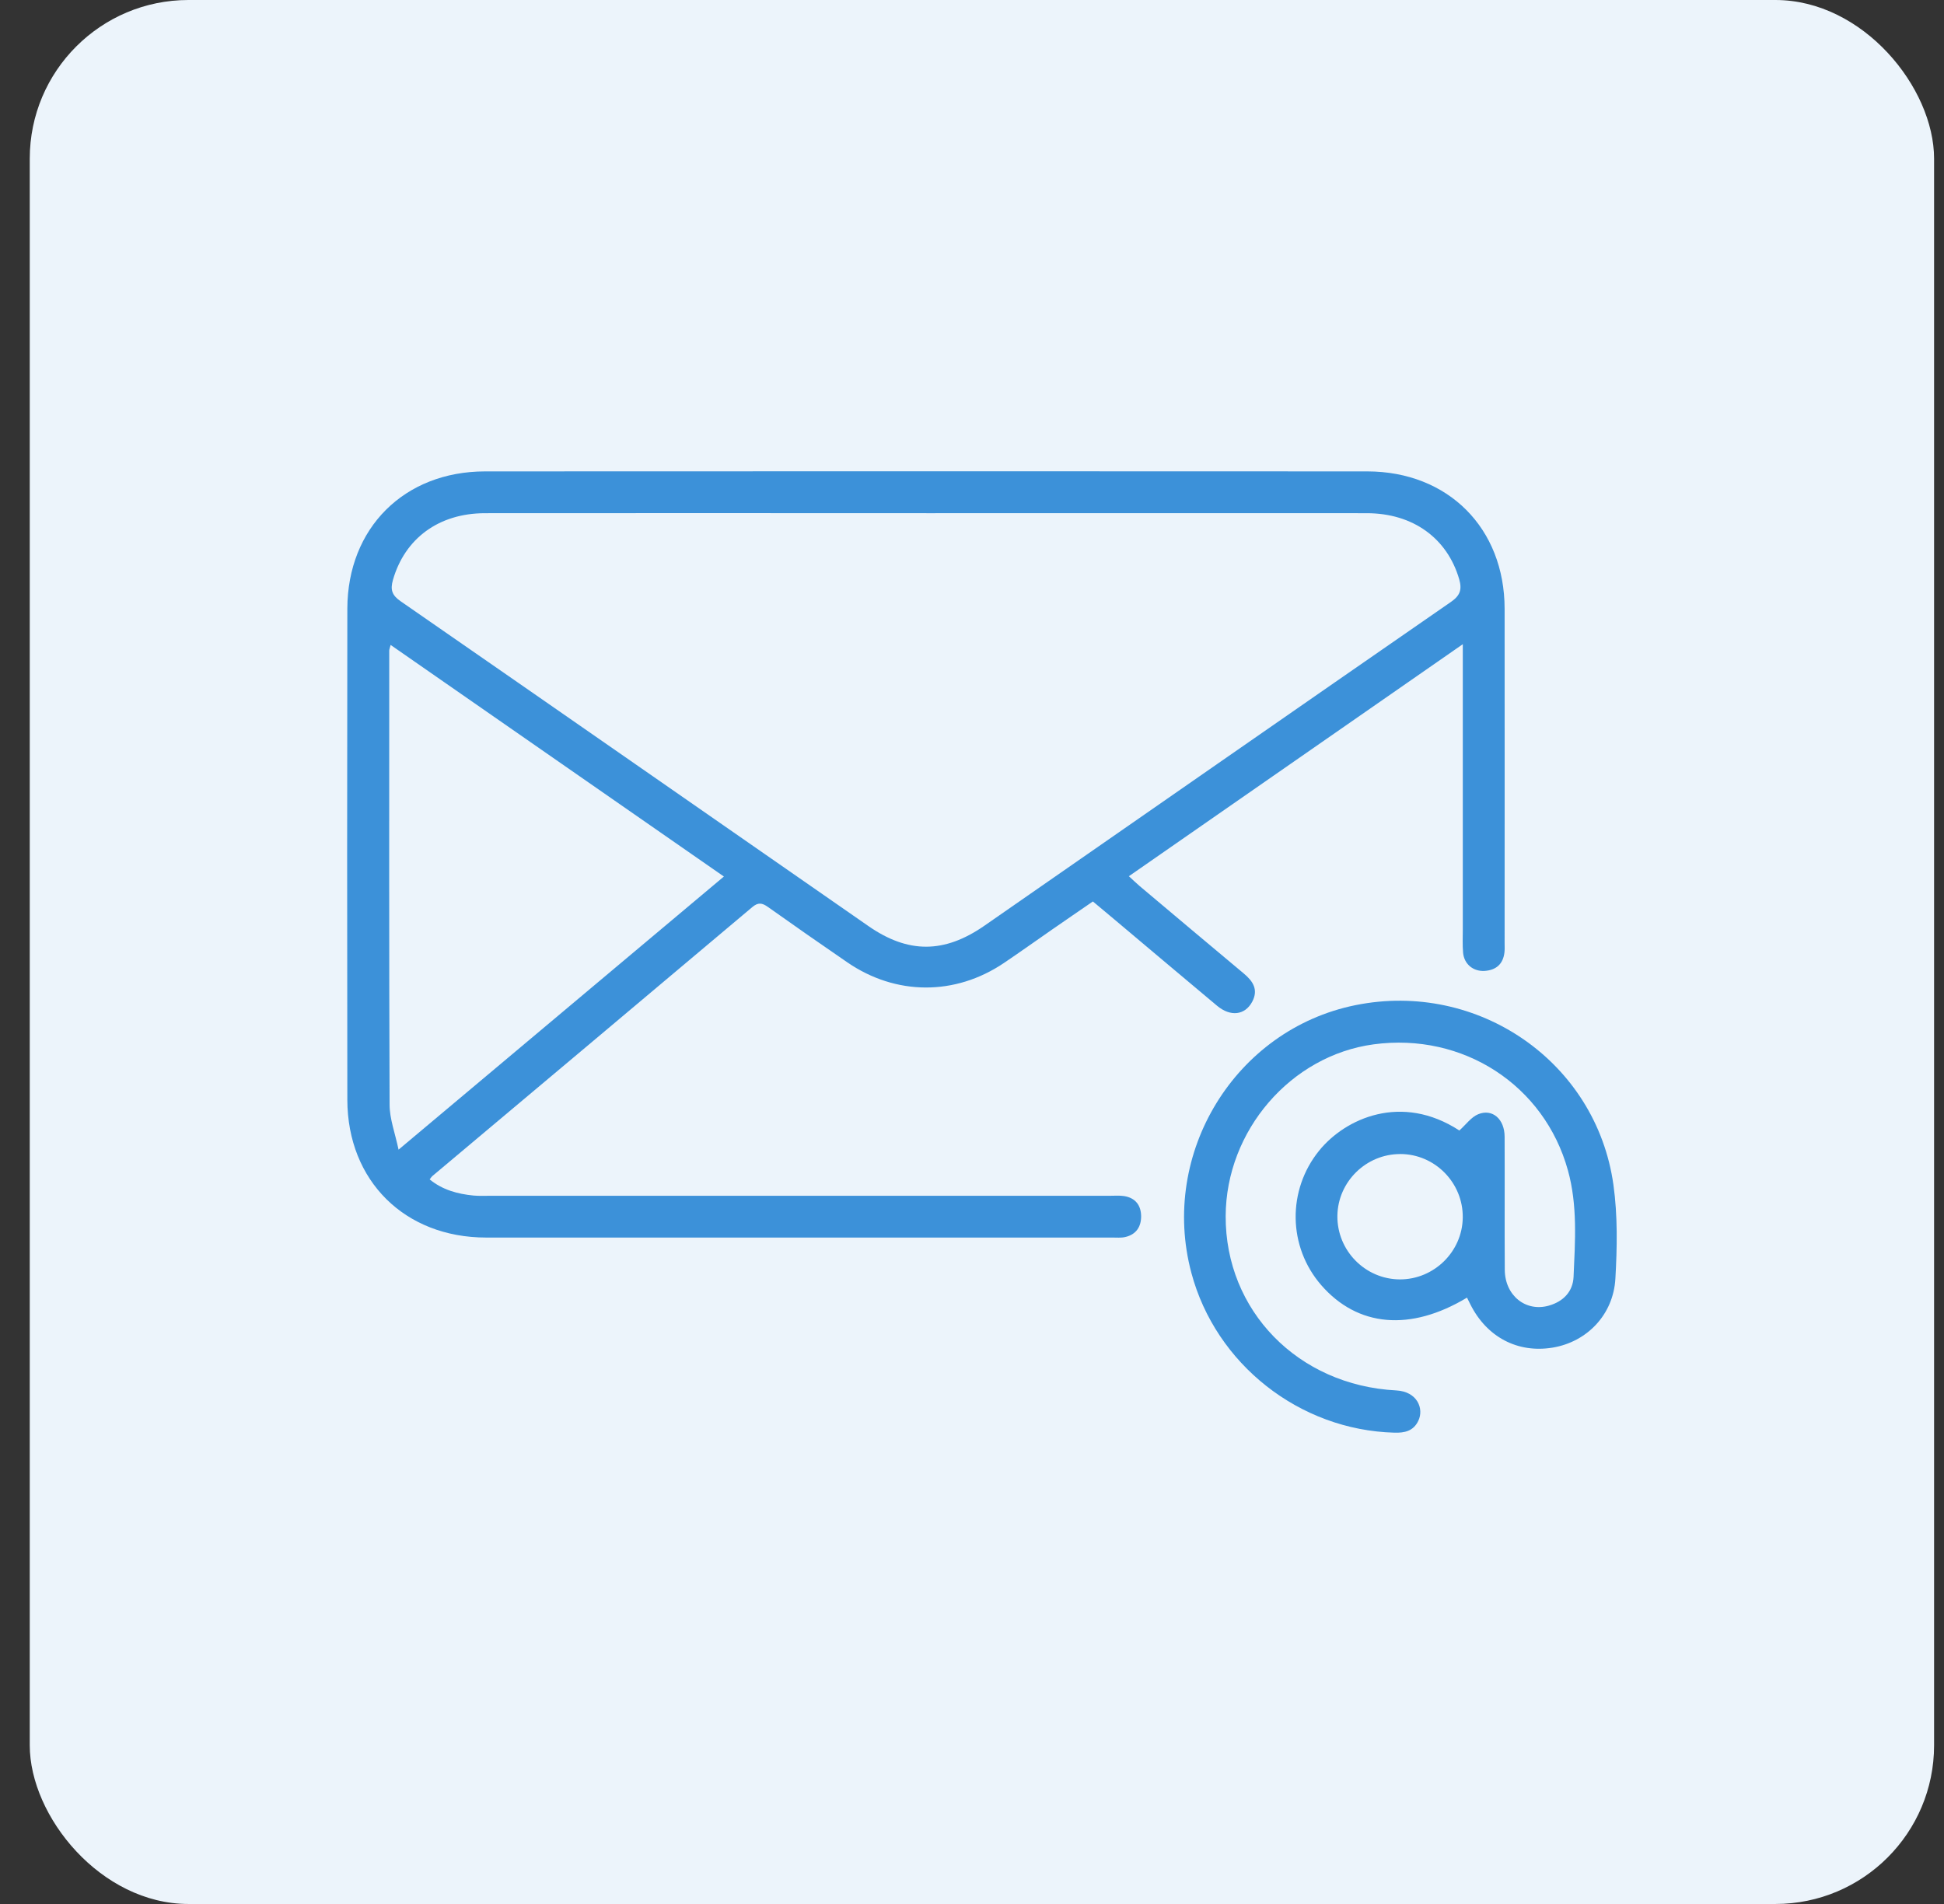 <svg width="49" height="48" viewBox="0 0 49 48" fill="none" xmlns="http://www.w3.org/2000/svg">
<rect x="0" y="0" width="49" height="48" fill="#333333" stroke="none"/>
<rect x="0.75" width="48" height="48" rx="4" fill="#ECF4FB"/>
<path d="M36.873 16.239C34.037 18.21 31.264 20.137 28.454 22.09C28.557 22.183 28.639 22.264 28.726 22.338C29.6 23.073 30.473 23.81 31.349 24.541C31.583 24.736 31.723 24.95 31.564 25.252C31.381 25.596 31.015 25.639 30.675 25.354C29.808 24.629 28.944 23.898 28.079 23.171C27.912 23.03 27.743 22.89 27.547 22.726C27.205 22.962 26.864 23.194 26.525 23.43C26.118 23.712 25.717 23.999 25.308 24.275C24.078 25.107 22.581 25.102 21.356 24.26C20.686 23.8 20.019 23.336 19.358 22.866C19.211 22.761 19.11 22.743 18.96 22.87C16.274 25.134 13.583 27.393 10.894 29.652C10.878 29.666 10.867 29.686 10.83 29.733C11.154 29.998 11.533 30.1 11.934 30.14C12.076 30.153 12.219 30.146 12.362 30.146C17.567 30.146 22.771 30.146 27.977 30.146C28.097 30.146 28.221 30.135 28.338 30.154C28.616 30.2 28.759 30.382 28.763 30.658C28.765 30.929 28.636 31.123 28.362 31.186C28.257 31.21 28.143 31.199 28.033 31.199C22.773 31.199 17.514 31.2 12.253 31.199C10.205 31.199 8.759 29.77 8.755 27.727C8.749 23.599 8.748 19.471 8.755 15.343C8.761 13.311 10.19 11.886 12.226 11.884C19.638 11.88 27.051 11.88 34.463 11.884C36.501 11.886 37.923 13.315 37.925 15.347C37.928 18.158 37.925 20.968 37.925 23.779C37.925 23.856 37.93 23.934 37.921 24.009C37.887 24.306 37.709 24.458 37.42 24.477C37.131 24.494 36.904 24.304 36.878 24.017C36.861 23.82 36.871 23.622 36.871 23.425C36.871 21.174 36.871 18.924 36.871 16.673V16.24L36.873 16.239ZM23.352 12.937C22.835 12.937 22.32 12.937 21.804 12.937C18.609 12.937 15.414 12.935 12.22 12.938C11.059 12.94 10.205 13.575 9.905 14.618C9.833 14.87 9.881 15.008 10.1 15.159C14.033 17.882 17.958 20.616 21.887 23.345C22.892 24.044 23.802 24.039 24.812 23.338C28.732 20.616 32.648 17.89 36.573 15.174C36.804 15.014 36.855 14.862 36.78 14.602C36.48 13.57 35.615 12.938 34.451 12.938C30.752 12.936 27.052 12.938 23.352 12.938L23.352 12.937ZM18.247 22.098C15.421 20.133 12.644 18.203 9.846 16.259C9.825 16.343 9.811 16.372 9.811 16.402C9.811 20.218 9.805 24.036 9.82 27.852C9.821 28.206 9.956 28.558 10.046 28.983C12.83 26.645 15.523 24.385 18.247 22.097V22.098Z" fill="#3C91D9"/>
<path d="M36.976 32.714C35.55 33.573 34.22 33.453 33.303 32.399C32.462 31.431 32.442 30.006 33.25 29.008C33.91 28.193 35.327 27.551 36.784 28.5C36.95 28.352 37.082 28.162 37.261 28.089C37.621 27.944 37.923 28.215 37.925 28.654C37.93 29.773 37.922 30.892 37.929 32.012C37.933 32.661 38.458 33.082 39.041 32.915C39.405 32.811 39.647 32.561 39.663 32.188C39.702 31.291 39.766 30.389 39.521 29.506C38.926 27.354 36.877 26.025 34.625 26.328C32.535 26.609 30.901 28.506 30.894 30.659C30.885 33.038 32.712 34.924 35.193 35.053C35.723 35.081 35.897 35.51 35.75 35.818C35.627 36.078 35.404 36.126 35.146 36.118C32.755 36.054 30.643 34.392 30.029 32.088C29.225 29.073 31.134 25.955 34.162 25.341C37.252 24.714 40.235 26.77 40.668 29.871C40.776 30.647 40.762 31.45 40.717 32.235C40.665 33.148 39.998 33.829 39.14 33.973C38.256 34.121 37.473 33.709 37.06 32.88C37.036 32.831 37.011 32.783 36.976 32.712V32.714ZM35.297 29.094C34.435 29.091 33.721 29.792 33.71 30.65C33.699 31.526 34.41 32.25 35.283 32.254C36.144 32.257 36.86 31.555 36.87 30.696C36.881 29.82 36.171 29.096 35.297 29.093V29.094Z" fill="#3C91D9"/>
</svg>

